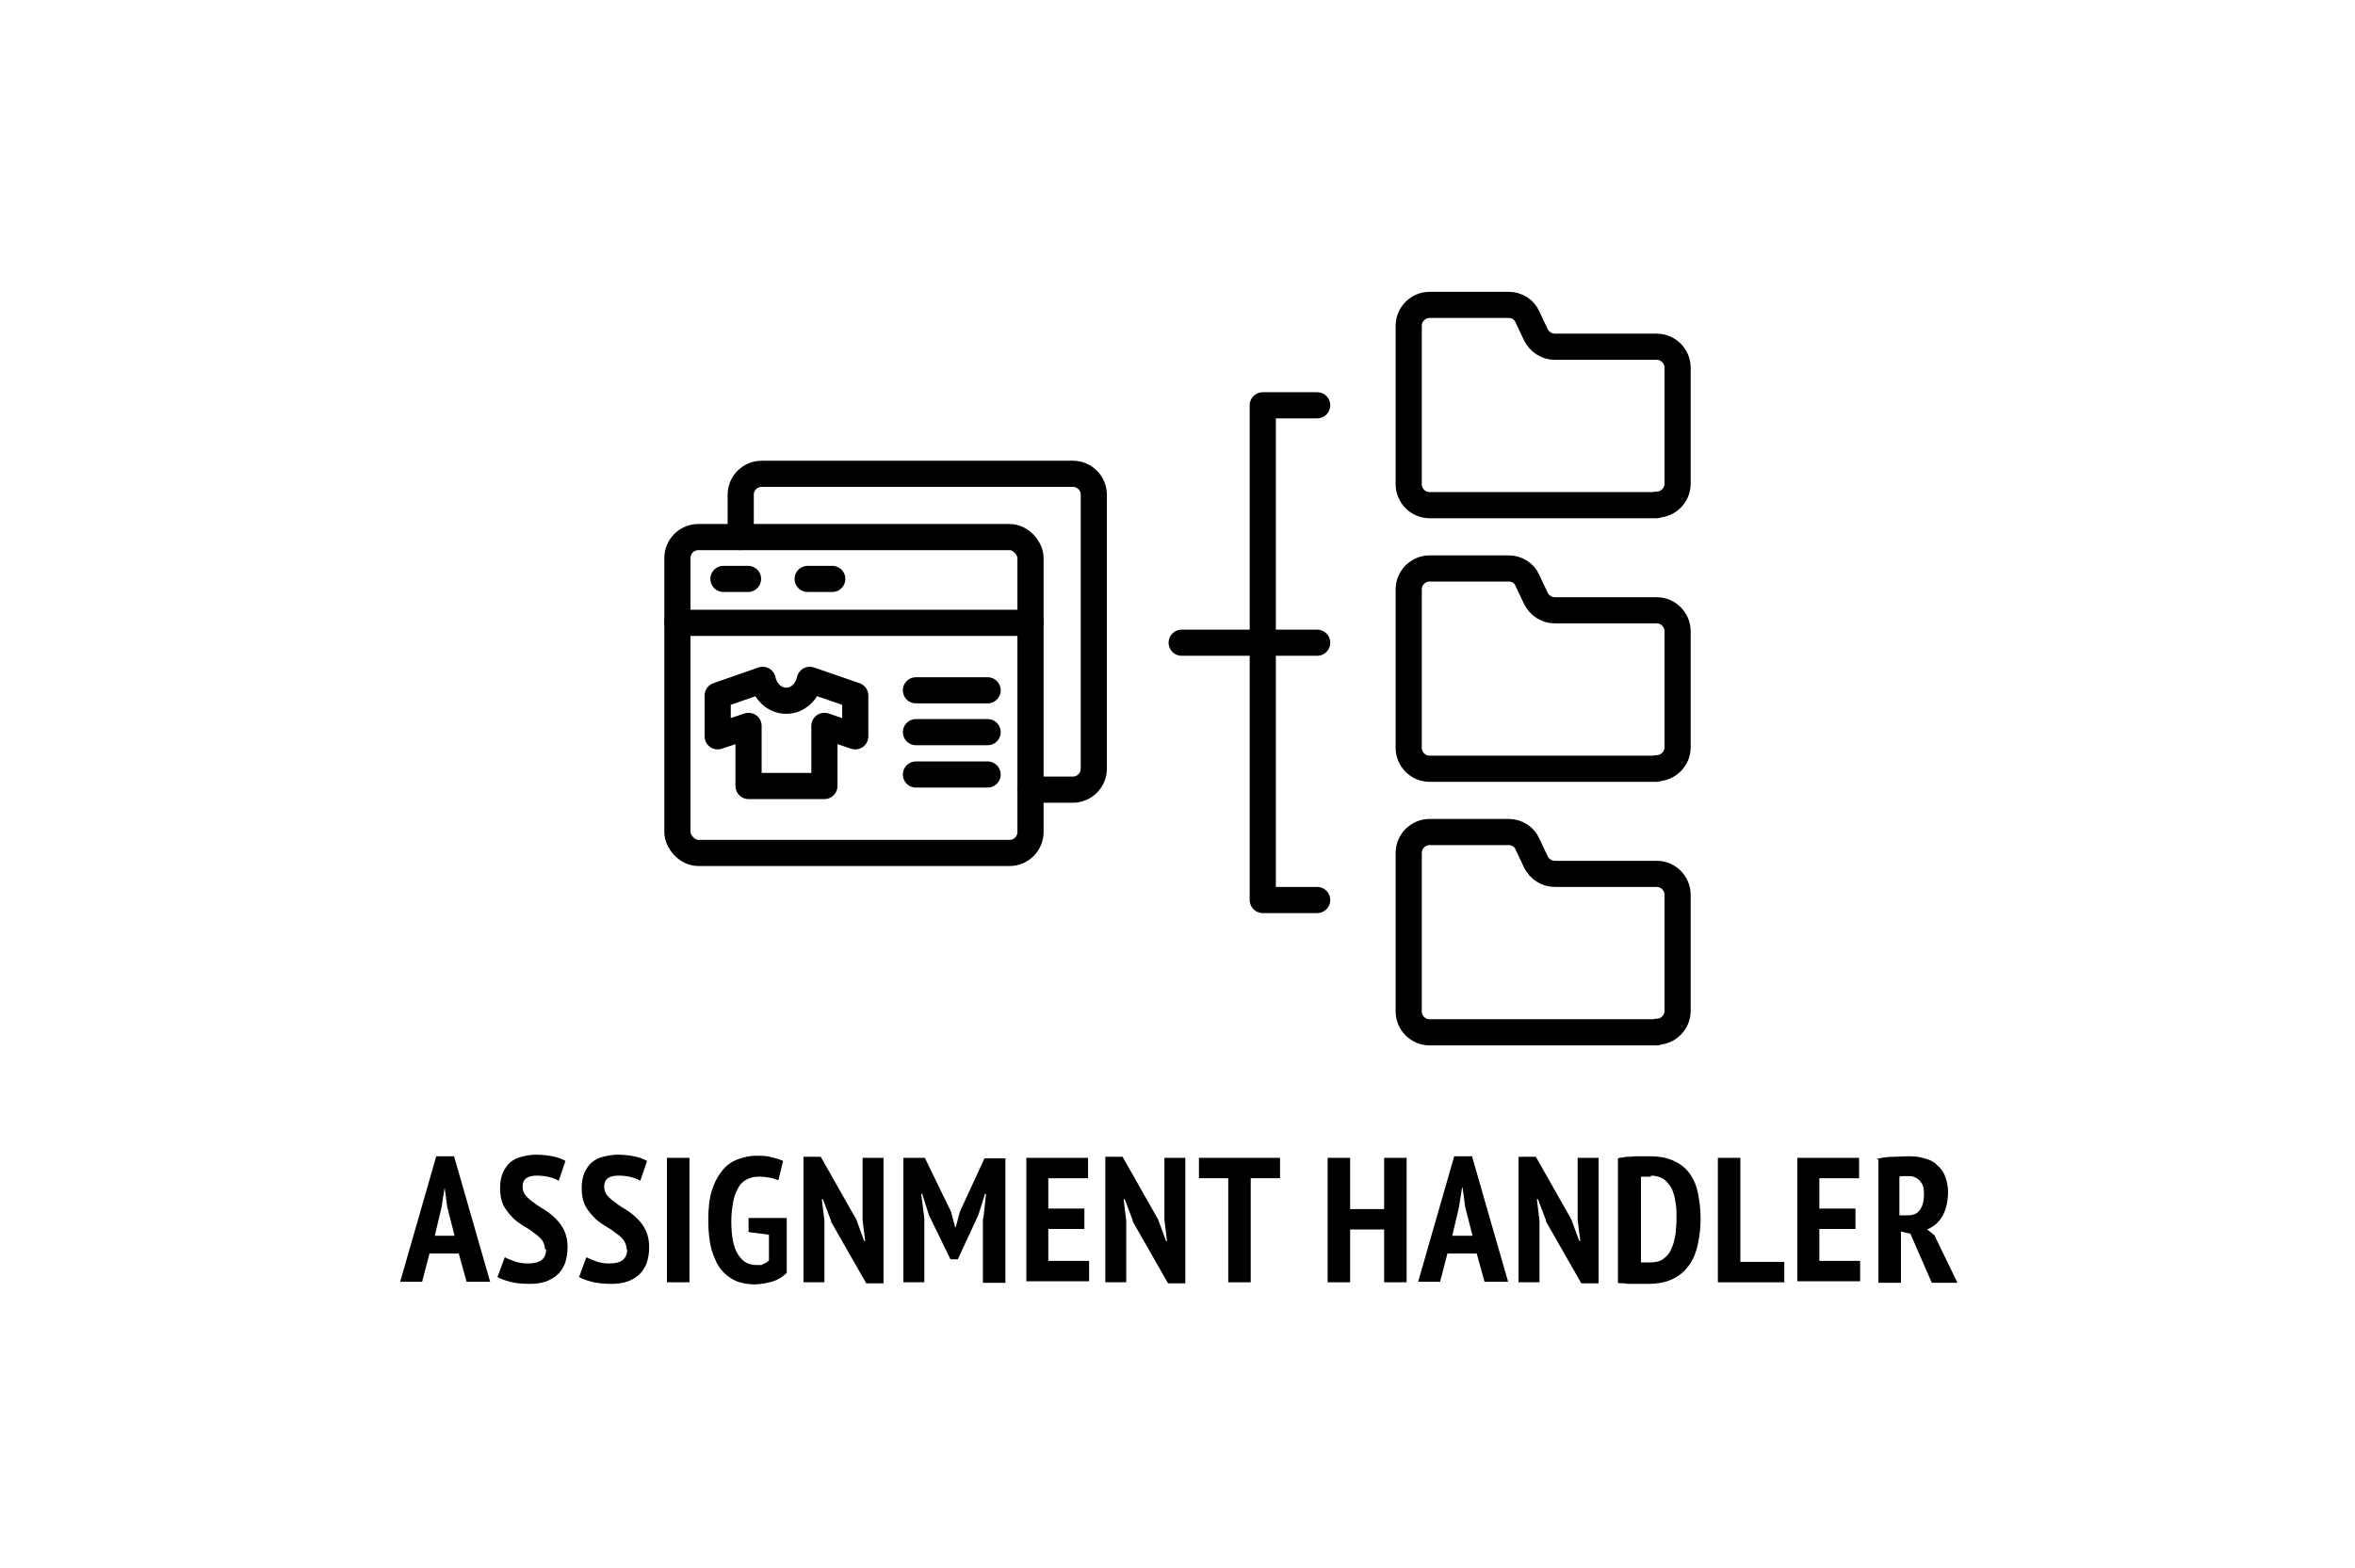 <?xml version="1.0" encoding="UTF-8"?>
<svg xmlns="http://www.w3.org/2000/svg" id="Ebene_4" data-name="Ebene 4" version="1.1" viewBox="0 0 450.2 299.9">
  <defs>
    <style>
      .cls-1 {
        fill: none;
        stroke: #000;
        stroke-linecap: round;
        stroke-linejoin: round;
        stroke-width: 5px;
      }

      .cls-2 {
        fill: #000;
        stroke-width: 0px;
      }
    </style>
  </defs>
  <g>
    <path class="cls-1" d="M316.7,96.6h-43.4c-2.2,0-4-1.8-4-4v-30.3c0-2.2,1.8-4,4-4h15.1c1.6,0,3,.9,3.6,2.3l1.6,3.4c.7,1.4,2.1,2.3,3.6,2.3h19.5c2.2,0,4,1.8,4,4v22.2c0,2.2-1.8,4-4,4h0Z"></path>
    <path class="cls-1" d="M316.7,147h-43.4c-2.2,0-4-1.8-4-4v-30.3c0-2.2,1.8-4,4-4h15.1c1.6,0,3,.9,3.6,2.3l1.6,3.4c.7,1.4,2.1,2.3,3.6,2.3h19.5c2.2,0,4,1.8,4,4v22.2c0,2.2-1.8,4-4,4h0Z"></path>
    <path class="cls-1" d="M316.7,197.4h-43.4c-2.2,0-4-1.8-4-4v-30.3c0-2.2,1.8-4,4-4h15.1c1.6,0,3,.9,3.6,2.3l1.6,3.4c.7,1.4,2.1,2.3,3.6,2.3h19.5c2.2,0,4,1.8,4,4v22.2c0,2.2-1.8,4-4,4h0Z"></path>
    <rect class="cls-1" x="129.5" y="102.7" width="67.5" height="60.4" rx="4" ry="4"></rect>
    <path class="cls-1" d="M141.6,102.7v-8.1c0-2.2,1.8-4,4-4h59.5c2.2,0,4,1.8,4,4v52.4c0,2.2-1.8,4-4,4h-8.1"></path>
    <line class="cls-1" x1="129.5" y1="119.1" x2="197" y2="119.1"></line>
    <line class="cls-1" x1="138.3" y1="110.7" x2="143" y2="110.7"></line>
    <line class="cls-1" x1="154.4" y1="110.7" x2="159.1" y2="110.7"></line>
    <line class="cls-1" x1="175.1" y1="132" x2="188.8" y2="132"></line>
    <line class="cls-1" x1="175.1" y1="148.1" x2="188.8" y2="148.1"></line>
    <line class="cls-1" x1="175.1" y1="140" x2="188.8" y2="140"></line>
    <line class="cls-1" x1="225.9" y1="122.9" x2="251.8" y2="122.9"></line>
    <polyline class="cls-1" points="251.8 77.5 241.4 77.5 241.4 172.1 251.8 172.1"></polyline>
  </g>
  <g>
    <path class="cls-2" d="M87.7,239.7h-5.6l-1.4,5.4h-4.2l6.9-24h3.4l6.9,24h-4.5s-1.5-5.4-1.5-5.4ZM83,236.3h3.9l-1.4-5.5-.5-3.7h0l-.6,3.8-1.3,5.5h0Z"></path>
    <path class="cls-2" d="M104.2,239c0-.7-.2-1.3-.6-1.9-.4-.5-1-1-1.6-1.4-.6-.5-1.3-.9-2.1-1.4-.8-.5-1.5-1-2.1-1.7-.6-.6-1.2-1.4-1.6-2.2-.4-.9-.6-1.9-.6-3.2s.2-2.1.5-2.9c.4-.8.8-1.5,1.4-2s1.3-.9,2.2-1.1c.8-.2,1.7-.4,2.7-.4s2.2.1,3.2.3,1.8.5,2.5.9l-1.3,3.8c-.4-.3-1-.5-1.7-.7-.8-.2-1.6-.3-2.5-.3s-1.6.2-2,.5c-.5.4-.7.9-.7,1.6s.2,1.2.6,1.7,1,1,1.6,1.4c.6.5,1.3.9,2.1,1.4.8.5,1.5,1.1,2.1,1.7s1.2,1.4,1.6,2.3c.4.9.6,1.9.6,3.1s-.2,2.2-.5,3.1c-.4.9-.8,1.6-1.5,2.2s-1.4,1-2.3,1.3-1.9.4-3,.4-2.6-.1-3.7-.4-1.9-.6-2.4-.9l1.4-3.8c.5.3,1.1.5,1.9.8s1.6.4,2.6.4c2.3,0,3.4-.9,3.4-2.7h-.2Z"></path>
    <path class="cls-2" d="M119.8,239c0-.7-.2-1.3-.6-1.9-.4-.5-1-1-1.6-1.4-.6-.5-1.3-.9-2.1-1.4-.8-.5-1.5-1-2.1-1.7-.6-.6-1.2-1.4-1.6-2.2-.4-.9-.6-1.9-.6-3.2s.2-2.1.5-2.9c.4-.8.8-1.5,1.4-2s1.3-.9,2.2-1.1c.8-.2,1.7-.4,2.7-.4s2.2.1,3.2.3,1.8.5,2.5.9l-1.3,3.8c-.4-.3-1-.5-1.7-.7-.8-.2-1.6-.3-2.5-.3s-1.6.2-2,.5c-.5.4-.7.9-.7,1.6s.2,1.2.6,1.7,1,1,1.6,1.4c.6.5,1.3.9,2.1,1.4.8.5,1.5,1.1,2.1,1.7s1.2,1.4,1.6,2.3c.4.9.6,1.9.6,3.1s-.2,2.2-.5,3.1c-.4.9-.8,1.6-1.5,2.2s-1.4,1-2.3,1.3-1.9.4-3,.4-2.6-.1-3.7-.4c-1.1-.3-1.9-.6-2.4-.9l1.4-3.8c.5.3,1.1.5,1.9.8s1.6.4,2.5.4c2.3,0,3.4-.9,3.4-2.7h0Z"></path>
    <path class="cls-2" d="M127.5,221.4h4.3v23.8h-4.3v-23.8Z"></path>
    <path class="cls-2" d="M143.1,232.9h7.3v10.5c-.8.8-1.8,1.4-2.9,1.7s-2.2.5-3.3.5-2.5-.2-3.6-.7-2-1.2-2.8-2.2-1.3-2.3-1.8-3.8c-.4-1.6-.6-3.4-.6-5.6s.2-4.2.7-5.7c.5-1.6,1.2-2.8,2-3.8s1.8-1.7,2.9-2.1c1.1-.4,2.3-.7,3.5-.7s2.1,0,3,.3c.9.2,1.6.4,2.2.7l-.9,3.7c-.5-.2-1-.4-1.6-.5s-1.3-.2-2.2-.2-1.5.2-2.2.5c-.6.3-1.2.8-1.6,1.5-.4.7-.8,1.6-1,2.6-.2,1.1-.4,2.4-.4,3.9,0,2.9.4,5,1.3,6.4.9,1.4,2,2,3.5,2s.9,0,1.3-.2c.4-.1.8-.4,1.1-.7v-4.9l-3.9-.5v-2.7Z"></path>
    <path class="cls-2" d="M158.9,233.5l-1.6-4.2h-.2l.5,4.1v11.8h-4v-24h3.3l6.8,12,1.5,4.1h.2l-.5-4v-11.9h4v24h-3.3l-6.8-11.9h.1Z"></path>
    <path class="cls-2" d="M188,232.9l.5-4.6h-.2l-1.3,4.1-3.9,8.4h-1.4l-4.1-8.4-1.3-4.1h-.2l.6,4.6v12.3h-4v-23.8h4.1l5,10.3.8,3h.1l.8-3,4.7-10.2h4v23.8h-4.3v-12.3h0Z"></path>
    <path class="cls-2" d="M196.1,221.4h11.9v3.9h-7.6v5.8h6.9v3.9h-6.9v6.1h7.8v3.9h-12v-23.8.2h0Z"></path>
    <path class="cls-2" d="M216.6,233.5l-1.6-4.2h-.2l.5,4.1v11.8h-4v-24h3.3l6.8,12,1.5,4.1h.2l-.5-4v-11.9h4v24h-3.3l-6.8-11.9h.1Z"></path>
    <path class="cls-2" d="M244.7,225.3h-5.6v19.9h-4.3v-19.9h-5.6v-3.9h15.5v3.9h0Z"></path>
    <path class="cls-2" d="M264.6,235.1h-6.5v10.1h-4.3v-23.8h4.3v9.8h6.5v-9.8h4.3v23.8h-4.3v-10.1Z"></path>
    <path class="cls-2" d="M282.3,239.7h-5.6l-1.4,5.4h-4.2l6.9-24h3.4l6.9,24h-4.5l-1.5-5.4h0ZM277.6,236.3h3.9l-1.4-5.5-.5-3.7h-.1l-.6,3.8-1.3,5.5h0Z"></path>
    <path class="cls-2" d="M295.6,233.5l-1.6-4.2h-.2l.5,4.1v11.8h-4v-24h3.3l6.8,12,1.5,4.1h.2l-.5-4v-11.9h4v24h-3.3l-6.8-11.9h.1Z"></path>
    <path class="cls-2" d="M309.5,221.4c.4,0,.9-.1,1.4-.2.5,0,1,0,1.6-.1h2.8c1.9,0,3.5.3,4.7.9,1.3.6,2.3,1.4,3,2.4.8,1.1,1.3,2.3,1.6,3.8.3,1.5.5,3.1.5,4.9s-.2,3.2-.5,4.7-.8,2.8-1.6,4c-.8,1.1-1.8,2.1-3.1,2.7-1.3.7-3,1-5,1s-.7,0-1.2,0h-1.6c-.6,0-1.1,0-1.6-.1-.5,0-.9,0-1.2-.1v-23.8h.2ZM315.7,225h-2v16.4h1.8c1,0,1.9-.2,2.5-.7.7-.5,1.2-1.1,1.5-1.9.4-.8.6-1.7.8-2.7.1-1,.2-2.1.2-3.2s0-2.1-.2-3c-.1-1-.4-1.8-.7-2.6-.4-.7-.9-1.3-1.5-1.8-.6-.4-1.5-.7-2.5-.7v.2h.1Z"></path>
    <path class="cls-2" d="M341,245.2h-12.6v-23.8h4.3v19.9h8.4v3.9h0Z"></path>
    <path class="cls-2" d="M343.5,221.4h11.9v3.9h-7.6v5.8h6.9v3.9h-6.9v6.1h7.8v3.9h-12v-23.8.2h0Z"></path>
    <path class="cls-2" d="M358.8,221.6c.9-.2,1.9-.4,3-.4s2-.1,2.8-.1,1.9,0,2.9.3c.9.2,1.8.5,2.5,1.1s1.3,1.2,1.7,2.1c.4.9.7,2,.7,3.3,0,1.9-.4,3.5-1.1,4.7s-1.7,2-2.9,2.5l1.4,1.1,4.4,9.1h-4.9l-4.1-9.4-1.8-.4v9.8h-4.3v-23.6h-.3ZM363.1,232.4h1.5c1.1,0,1.9-.3,2.4-1s.8-1.6.8-3-.2-1.9-.7-2.5-1.2-1-2.1-1h-1.1c-.3,0-.6,0-.8.1v7.3h0Z"></path>
  </g>
  <path class="cls-1" d="M154.8,130c-.5,2.3-2.3,4-4.5,4s-4-1.7-4.5-4l-8.6,3v7.8l5.9-2v11.5h14.5v-11.5l5.9,2v-7.8l-8.7-3Z"></path>
</svg>
